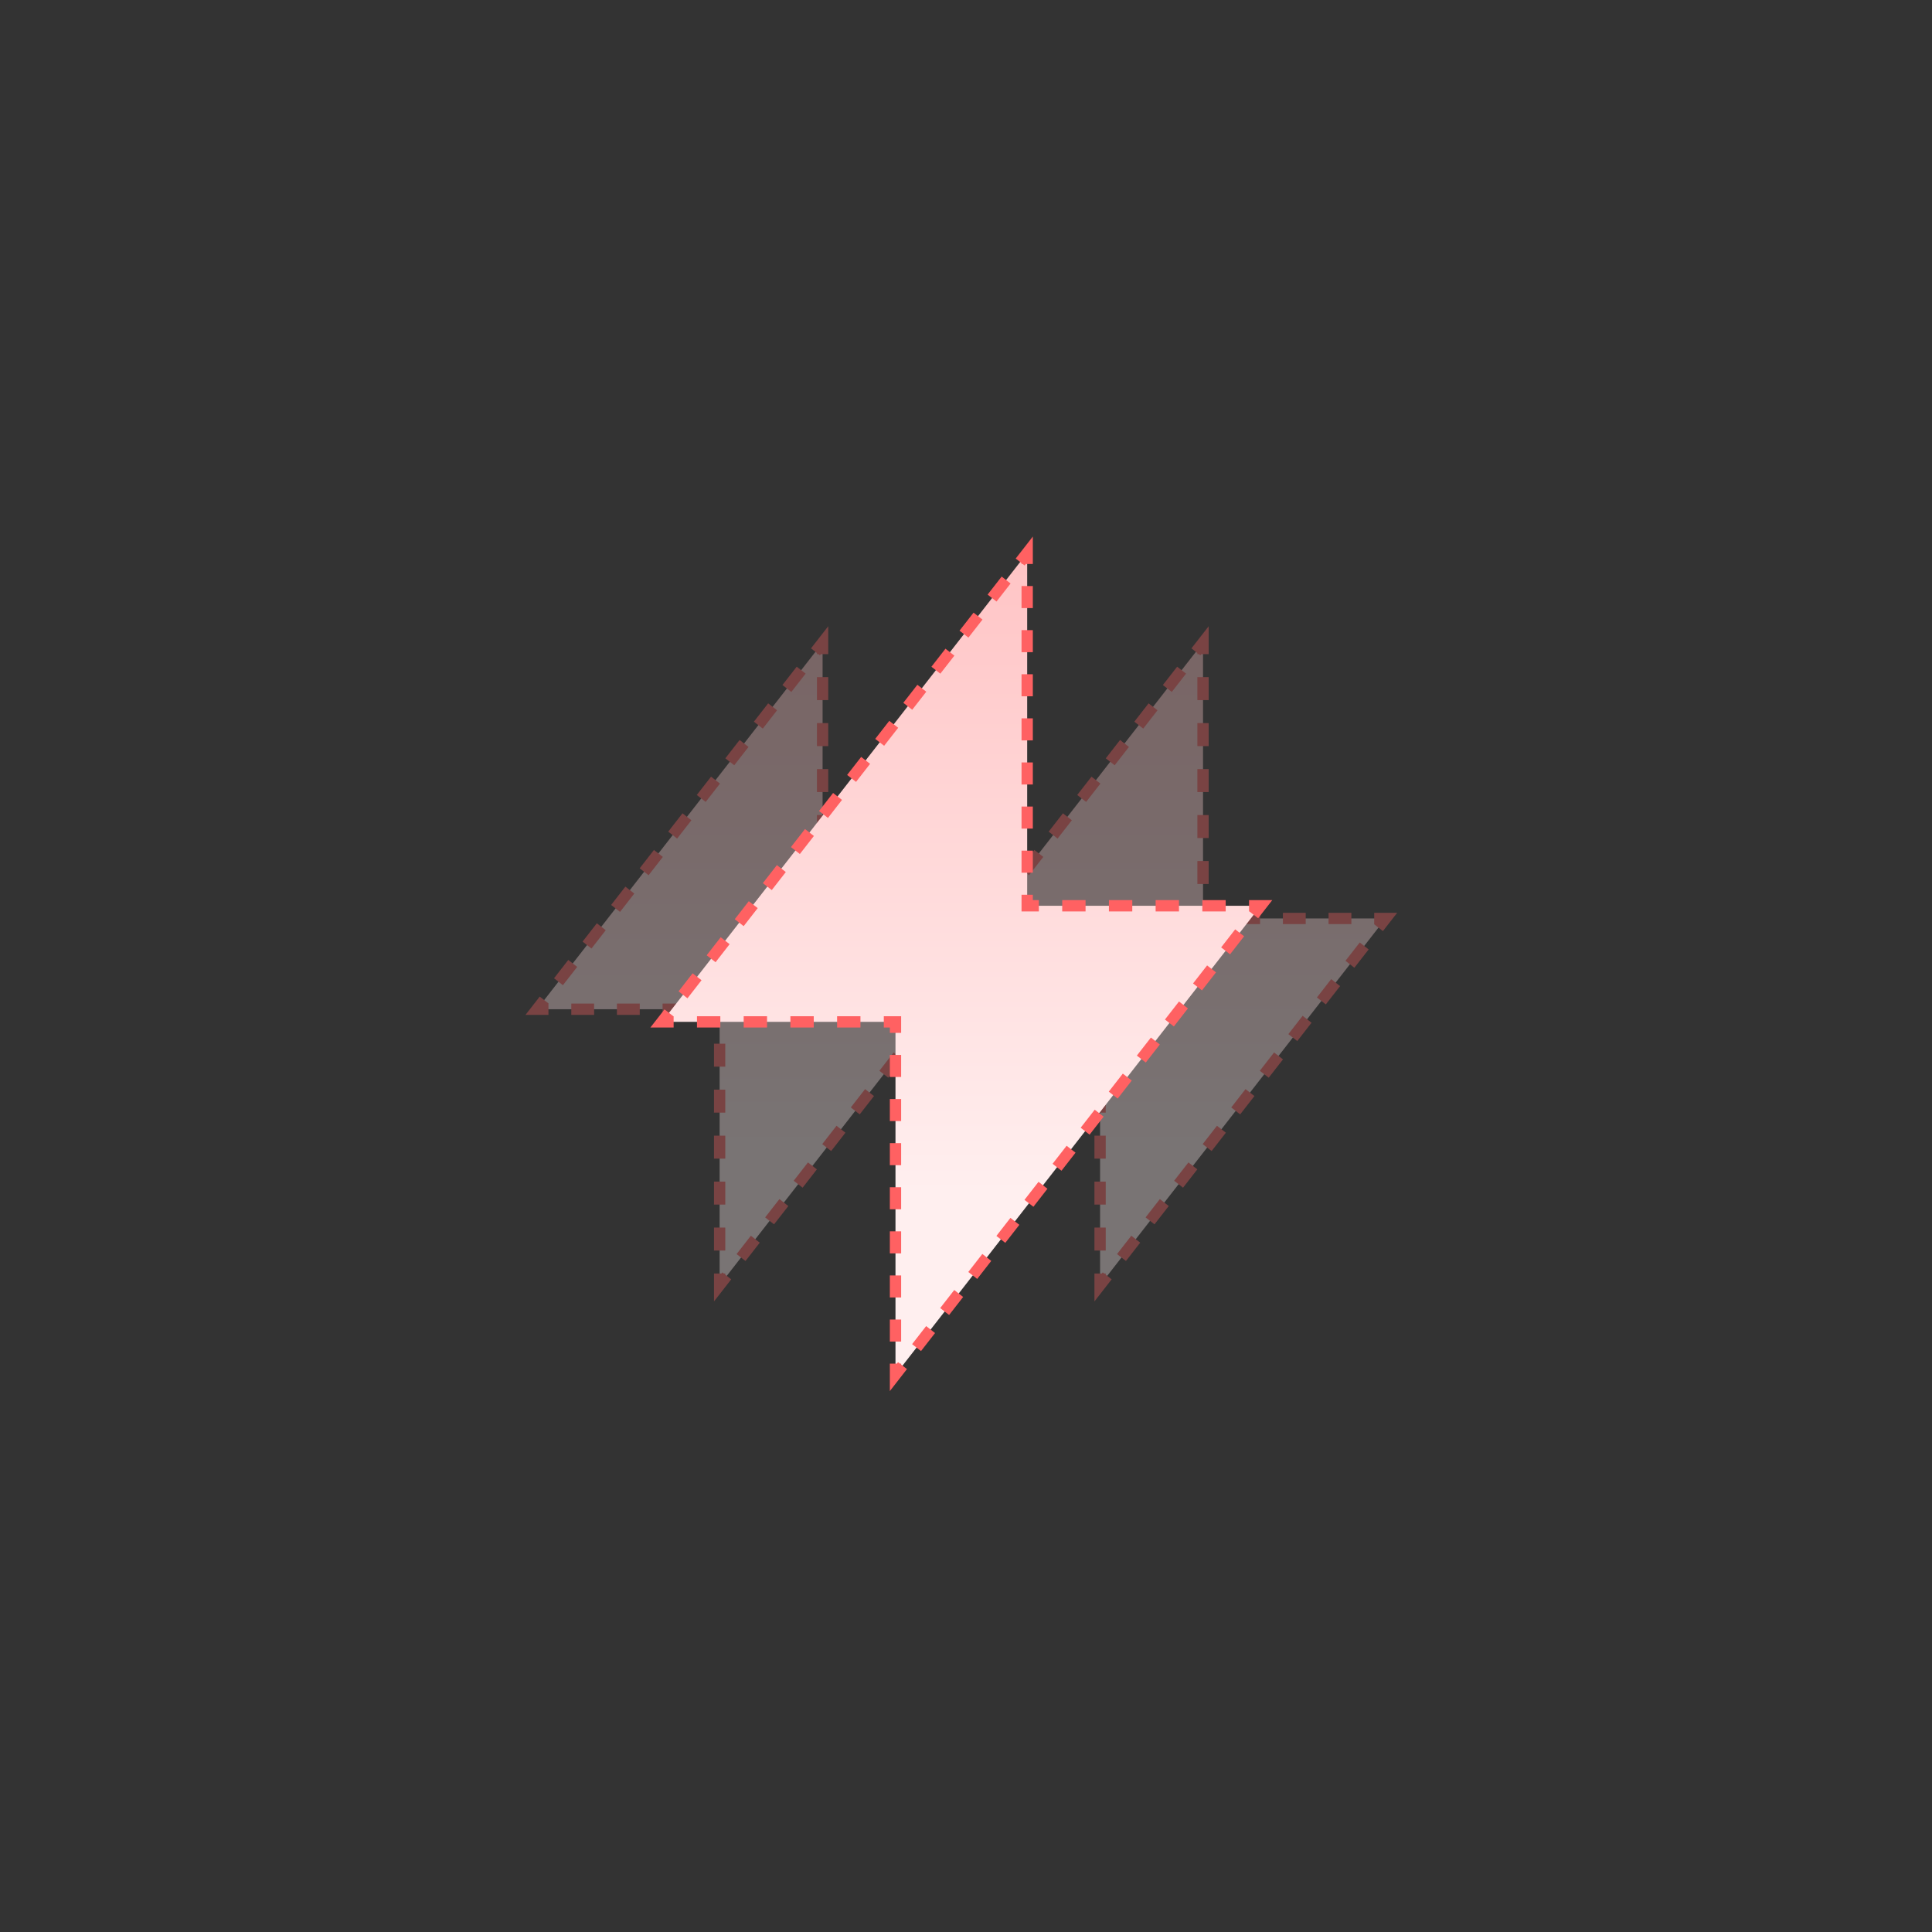 <svg xmlns="http://www.w3.org/2000/svg" width="201" height="201" viewBox="0 0 201 201" fill="none"><rect x="0" y="0" width="201" height="201" fill="#333333" stroke="none"/><g opacity="0.34"><path d="M85.58 95.554H104.575L74.868 133.69V104.997H55.873L85.58 66.861V95.554Z" fill="url(#paint0_linear_183_3116)"></path><path d="M85.58 95.554H84.993V96.142H85.58V95.554ZM104.575 95.554L105.039 95.915L105.778 94.967H104.575V95.554ZM74.868 133.69H74.281V135.4L75.332 134.051L74.868 133.69ZM74.868 104.997H75.456V104.409H74.868V104.997ZM55.873 104.997L55.41 104.636L54.671 105.584H55.873V104.997ZM85.58 66.861H86.168V65.151L85.117 66.5L85.58 66.861ZM85.58 95.554H86.168V94.359H85.58H84.993V95.554H85.58ZM85.58 91.968H86.168V89.577H85.58H84.993V91.968H85.58ZM85.58 87.186H86.168V84.794H85.58H84.993V87.186H85.58ZM85.58 82.403H86.168V80.012H85.58H84.993V82.403H85.58ZM85.58 77.621H86.168V75.23H85.58H84.993V77.621H85.58ZM85.58 72.839H86.168V70.448H85.58H84.993V72.839H85.58ZM85.58 68.057H86.168V66.861H85.58H84.993V68.057H85.58ZM85.58 66.861L85.117 66.5L84.374 67.453L84.837 67.814L85.301 68.175L86.043 67.222L85.58 66.861ZM83.352 69.721L82.889 69.36L81.403 71.267L81.867 71.628L82.33 71.989L83.816 70.082L83.352 69.721ZM80.381 73.535L79.918 73.174L78.433 75.081L78.896 75.442L79.359 75.803L80.845 73.896L80.381 73.535ZM77.411 77.348L76.947 76.987L75.462 78.894L75.925 79.255L76.389 79.616L77.874 77.709L77.411 77.348ZM74.44 81.162L73.977 80.801L72.491 82.708L72.955 83.069L73.418 83.43L74.903 81.523L74.44 81.162ZM71.469 84.976L71.006 84.615L69.52 86.521L69.984 86.882L70.447 87.243L71.933 85.337L71.469 84.976ZM68.499 88.789L68.035 88.428L66.55 90.335L67.013 90.696L67.477 91.057L68.962 89.15L68.499 88.789ZM65.528 92.603L65.064 92.242L63.579 94.148L64.043 94.51L64.506 94.871L65.991 92.964L65.528 92.603ZM62.557 96.416L62.094 96.055L60.608 97.962L61.072 98.323L61.535 98.684L63.021 96.777L62.557 96.416ZM59.586 100.23L59.123 99.869L57.638 101.776L58.101 102.137L58.565 102.498L60.05 100.591L59.586 100.23ZM56.616 104.043L56.152 103.682L55.41 104.636L55.873 104.997L56.337 105.358L57.079 104.404L56.616 104.043ZM55.873 104.997V105.584H57.06V104.997V104.409H55.873V104.997ZM59.435 104.997V105.584H61.809V104.997V104.409H59.435V104.997ZM64.183 104.997V105.584H66.558V104.997V104.409H64.183V104.997ZM68.932 104.997V105.584H71.307V104.997V104.409H68.932V104.997ZM73.681 104.997V105.584H74.868V104.997V104.409H73.681V104.997ZM74.868 104.997H74.281V106.192H74.868H75.456V104.997H74.868ZM74.868 108.583H74.281V110.975H74.868H75.456V108.583H74.868ZM74.868 113.366H74.281V115.757H74.868H75.456V113.366H74.868ZM74.868 118.148H74.281V120.539H74.868H75.456V118.148H74.868ZM74.868 122.93H74.281V125.321H74.868H75.456V122.93H74.868ZM74.868 127.712H74.281V130.104H74.868H75.456V127.712H74.868ZM74.868 132.495H74.281V133.69H74.868H75.456V132.495H74.868ZM74.868 133.69L75.332 134.051L76.074 133.098L75.611 132.737L75.147 132.376L74.405 133.329L74.868 133.69ZM77.096 130.83L77.56 131.191L79.045 129.284L78.582 128.923L78.118 128.562L76.633 130.469L77.096 130.83ZM80.067 127.016L80.53 127.377L82.016 125.471L81.552 125.11L81.089 124.749L79.603 126.655L80.067 127.016ZM83.038 123.203L83.501 123.564L84.986 121.657L84.523 121.296L84.059 120.935L82.574 122.842L83.038 123.203ZM86.008 119.389L86.472 119.75L87.957 117.844L87.494 117.482L87.03 117.121L85.545 119.028L86.008 119.389ZM88.979 115.576L89.442 115.937L90.928 114.03L90.464 113.669L90.001 113.308L88.516 115.215L88.979 115.576ZM91.95 111.762L92.413 112.123L93.898 110.216L93.435 109.855L92.972 109.494L91.486 111.401L91.95 111.762ZM94.92 107.949L95.384 108.31L96.869 106.403L96.406 106.042L95.942 105.681L94.457 107.588L94.92 107.949ZM97.891 104.135L98.355 104.496L99.84 102.589L99.376 102.228L98.913 101.867L97.428 103.774L97.891 104.135ZM100.862 100.321L101.325 100.682L102.811 98.776L102.347 98.415L101.884 98.054L100.398 99.96L100.862 100.321ZM103.833 96.508L104.296 96.869L105.039 95.915L104.575 95.554L104.112 95.193L103.369 96.147L103.833 96.508ZM104.575 95.554V94.967H103.388V95.554V96.142H104.575V95.554ZM101.014 95.554V94.967H98.639V95.554V96.142H101.014V95.554ZM96.265 95.554V94.967H93.89V95.554V96.142H96.265V95.554ZM91.516 95.554V94.967H89.142V95.554V96.142H91.516V95.554ZM86.767 95.554V94.967H85.58V95.554V96.142H86.767V95.554Z" fill="#FF6162"></path></g><g opacity="0.34"><path d="M125.159 95.554H144.155L114.448 133.69V104.997H95.453L125.159 66.861V95.554Z" fill="url(#paint1_linear_183_3116)"></path><path d="M125.159 95.554H124.572V96.142H125.159V95.554ZM144.155 95.554L144.619 95.915L145.358 94.967H144.155V95.554ZM114.448 133.69H113.861V135.4L114.912 134.051L114.448 133.69ZM114.448 104.997H115.036V104.409H114.448V104.997ZM95.453 104.997L94.99 104.636L94.251 105.584H95.453V104.997ZM125.159 66.861H125.747V65.151L124.696 66.5L125.159 66.861ZM125.159 95.554H125.747V94.359H125.159H124.572V95.554H125.159ZM125.159 91.968H125.747V89.577H125.159H124.572V91.968H125.159ZM125.159 87.186H125.747V84.794H125.159H124.572V87.186H125.159ZM125.159 82.403H125.747V80.012H125.159H124.572V82.403H125.159ZM125.159 77.621H125.747V75.23H125.159H124.572V77.621H125.159ZM125.159 72.839H125.747V70.448H125.159H124.572V72.839H125.159ZM125.159 68.057H125.747V66.861H125.159H124.572V68.057H125.159ZM125.159 66.861L124.696 66.5L123.953 67.454L124.417 67.814L124.88 68.175L125.623 67.222L125.159 66.861ZM122.931 69.721L122.468 69.36L120.982 71.267L121.446 71.628L121.909 71.989L123.395 70.082L122.931 69.721ZM119.961 73.535L119.497 73.174L118.012 75.081L118.475 75.442L118.939 75.803L120.424 73.896L119.961 73.535ZM116.99 77.348L116.527 76.987L115.041 78.894L115.505 79.255L115.968 79.616L117.453 77.709L116.99 77.348ZM114.019 81.162L113.556 80.801L112.071 82.708L112.534 83.069L112.998 83.43L114.483 81.523L114.019 81.162ZM111.049 84.976L110.585 84.615L109.1 86.521L109.564 86.882L110.027 87.243L111.512 85.337L111.049 84.976ZM108.078 88.789L107.615 88.428L106.129 90.335L106.593 90.696L107.056 91.057L108.542 89.15L108.078 88.789ZM105.108 92.603L104.644 92.242L103.159 94.148L103.622 94.51L104.086 94.871L105.571 92.964L105.108 92.603ZM102.137 96.416L101.674 96.055L100.188 97.962L100.652 98.323L101.115 98.684L102.6 96.777L102.137 96.416ZM99.166 100.23L98.703 99.869L97.218 101.776L97.681 102.137L98.145 102.498L99.63 100.591L99.166 100.23ZM96.196 104.043L95.732 103.682L94.99 104.636L95.453 104.997L95.917 105.358L96.659 104.404L96.196 104.043ZM95.453 104.997V105.584H96.64V104.997V104.409H95.453V104.997ZM99.015 104.997V105.584H101.389V104.997V104.409H99.015V104.997ZM103.763 104.997V105.584H106.138V104.997V104.409H103.763V104.997ZM108.512 104.997V105.584H110.887V104.997V104.409H108.512V104.997ZM113.261 104.997V105.584H114.448V104.997V104.409H113.261V104.997ZM114.448 104.997H113.861V106.192H114.448H115.036V104.997H114.448ZM114.448 108.583H113.861V110.975H114.448H115.036V108.583H114.448ZM114.448 113.366H113.861V115.757H114.448H115.036V113.366H114.448ZM114.448 118.148H113.861V120.539H114.448H115.036V118.148H114.448ZM114.448 122.93H113.861V125.321H114.448H115.036V122.93H114.448ZM114.448 127.712H113.861V130.104H114.448H115.036V127.712H114.448ZM114.448 132.495H113.861V133.69H114.448H115.036V132.495H114.448ZM114.448 133.69L114.912 134.051L115.654 133.098L115.191 132.737L114.727 132.376L113.985 133.329L114.448 133.69ZM116.676 130.83L117.14 131.191L118.625 129.284L118.162 128.923L117.698 128.562L116.213 130.469L116.676 130.83ZM119.647 127.016L120.11 127.377L121.596 125.471L121.132 125.11L120.669 124.749L119.184 126.655L119.647 127.016ZM122.618 123.203L123.081 123.564L124.566 121.657L124.103 121.296L123.64 120.935L122.154 122.842L122.618 123.203ZM125.588 119.389L126.052 119.75L127.537 117.844L127.074 117.482L126.61 117.121L125.125 119.028L125.588 119.389ZM128.559 115.576L129.023 115.937L130.508 114.03L130.044 113.669L129.581 113.308L128.096 115.215L128.559 115.576ZM131.53 111.762L131.993 112.123L133.479 110.216L133.015 109.855L132.552 109.494L131.066 111.401L131.53 111.762ZM134.5 107.949L134.964 108.31L136.449 106.403L135.986 106.042L135.522 105.681L134.037 107.588L134.5 107.949ZM137.471 104.135L137.935 104.496L139.42 102.589L138.957 102.228L138.493 101.867L137.008 103.774L137.471 104.135ZM140.442 100.321L140.905 100.682L142.391 98.776L141.927 98.415L141.464 98.054L139.978 99.96L140.442 100.321ZM143.413 96.508L143.876 96.869L144.619 95.915L144.155 95.554L143.692 95.193L142.949 96.147L143.413 96.508ZM144.155 95.554V94.967H142.968V95.554V96.142H144.155V95.554ZM140.594 95.554V94.967H138.219V95.554V96.142H140.594V95.554ZM135.844 95.554V94.967H133.47V95.554V96.142H135.844V95.554ZM131.095 95.554V94.967H128.721V95.554V96.142H131.095V95.554ZM126.346 95.554V94.967H125.159V95.554V96.142H126.346V95.554Z" fill="#FF6162"></path></g><path d="M106.865 94.234H131.162L93.164 143.014V106.312H68.867L106.865 57.532V94.234Z" fill="url(#paint2_linear_183_3116)"></path><path d="M106.865 94.234H106.278V94.821H106.865V94.234ZM131.162 94.234L131.626 94.595L132.364 93.646H131.162V94.234ZM93.164 143.014H92.577V144.724L93.627 143.375L93.164 143.014ZM93.164 106.312H93.752V105.724H93.164V106.312ZM68.867 106.312L68.404 105.951L67.665 106.899H68.867V106.312ZM106.865 57.532H107.453V55.821L106.402 57.17L106.865 57.532ZM106.865 94.234H107.453V93.087H106.865H106.278V94.234H106.865ZM106.865 90.793H107.453V88.499H106.865H106.278V90.793H106.865ZM106.865 86.205H107.453V83.911H106.865H106.278V86.205H106.865ZM106.865 81.617H107.453V79.323H106.865H106.278V81.617H106.865ZM106.865 77.029H107.453V74.736H106.865H106.278V77.029H106.865ZM106.865 72.442H107.453V70.148H106.865H106.278V72.442H106.865ZM106.865 67.854H107.453V65.56H106.865H106.278V67.854H106.865ZM106.865 63.266H107.453V60.972H106.865H106.278V63.266H106.865ZM106.865 58.678H107.453V57.532H106.865H106.278V58.678H106.865ZM106.865 57.532L106.402 57.17L105.671 58.109L106.135 58.47L106.598 58.831L107.329 57.892L106.865 57.532ZM104.673 60.346L104.21 59.985L102.748 61.861L103.212 62.222L103.675 62.583L105.137 60.707L104.673 60.346ZM101.75 64.098L101.287 63.737L99.825 65.613L100.289 65.974L100.752 66.335L102.214 64.459L101.75 64.098ZM98.827 67.85L98.364 67.489L96.902 69.365L97.366 69.727L97.829 70.088L99.291 68.211L98.827 67.85ZM95.904 71.603L95.441 71.242L93.979 73.118L94.443 73.479L94.906 73.84L96.368 71.964L95.904 71.603ZM92.981 75.355L92.518 74.994L91.056 76.87L91.52 77.231L91.983 77.592L93.445 75.716L92.981 75.355ZM90.058 79.107L89.595 78.746L88.133 80.623L88.597 80.984L89.06 81.345L90.522 79.468L90.058 79.107ZM87.135 82.86L86.672 82.499L85.21 84.375L85.674 84.736L86.138 85.097L87.599 83.221L87.135 82.86ZM84.213 86.612L83.749 86.251L82.288 88.127L82.751 88.488L83.215 88.849L84.676 86.973L84.213 86.612ZM81.29 90.364L80.826 90.003L79.365 91.879L79.828 92.24L80.292 92.602L81.753 90.725L81.29 90.364ZM78.367 94.117L77.903 93.756L76.442 95.632L76.905 95.993L77.369 96.354L78.83 94.478L78.367 94.117ZM75.444 97.869L74.98 97.508L73.519 99.384L73.982 99.745L74.446 100.106L75.907 98.23L75.444 97.869ZM72.521 101.621L72.057 101.26L70.596 103.137L71.059 103.498L71.523 103.859L72.984 101.982L72.521 101.621ZM69.598 105.374L69.134 105.013L68.404 105.951L68.867 106.312L69.331 106.673L70.061 105.735L69.598 105.374ZM68.867 106.312V106.899H70.082V106.312V105.724H68.867V106.312ZM72.512 106.312V106.899H74.941V106.312V105.724H72.512V106.312ZM77.371 106.312V106.899H79.801V106.312V105.724H77.371V106.312ZM82.231 106.312V106.899H84.66V106.312V105.724H82.231V106.312ZM87.09 106.312V106.899H89.519V106.312V105.724H87.09V106.312ZM91.949 106.312V106.899H93.164V106.312V105.724H91.949V106.312ZM93.164 106.312H92.577V107.459H93.164H93.752V106.312H93.164ZM93.164 109.753H92.577V112.046H93.164H93.752V109.753H93.164ZM93.164 114.34H92.577V116.634H93.164H93.752V114.34H93.164ZM93.164 118.928H92.577V121.222H93.164H93.752V118.928H93.164ZM93.164 123.516H92.577V125.81H93.164H93.752V123.516H93.164ZM93.164 128.104H92.577V130.398H93.164H93.752V128.104H93.164ZM93.164 132.691H92.577V134.985H93.164H93.752V132.691H93.164ZM93.164 137.279H92.577V139.573H93.164H93.752V137.279H93.164ZM93.164 141.867H92.577V143.014H93.164H93.752V141.867H93.164ZM93.164 143.014L93.627 143.375L94.358 142.437L93.895 142.076L93.431 141.715L92.701 142.653L93.164 143.014ZM95.356 140.2L95.82 140.561L97.281 138.685L96.818 138.324L96.354 137.962L94.893 139.839L95.356 140.2ZM98.279 136.447L98.743 136.808L100.204 134.932L99.741 134.571L99.277 134.21L97.816 136.086L98.279 136.447ZM101.202 132.695L101.666 133.056L103.127 131.18L102.664 130.819L102.2 130.458L100.739 132.334L101.202 132.695ZM104.125 128.943L104.589 129.304L106.05 127.428L105.586 127.067L105.123 126.705L103.662 128.582L104.125 128.943ZM107.048 125.19L107.511 125.551L108.973 123.675L108.509 123.314L108.046 122.953L106.584 124.829L107.048 125.19ZM109.971 121.438L110.434 121.799L111.896 119.923L111.432 119.562L110.969 119.201L109.507 121.077L109.971 121.438ZM112.894 117.686L113.357 118.047L114.819 116.171L114.355 115.81L113.892 115.449L112.43 117.325L112.894 117.686ZM115.817 113.933L116.28 114.294L117.742 112.418L117.278 112.057L116.815 111.696L115.353 113.572L115.817 113.933ZM118.74 110.181L119.203 110.542L120.665 108.666L120.201 108.305L119.738 107.944L118.276 109.82L118.74 110.181ZM121.663 106.429L122.126 106.79L123.588 104.914L123.124 104.553L122.661 104.192L121.199 106.068L121.663 106.429ZM124.586 102.676L125.049 103.037L126.51 101.161L126.047 100.8L125.584 100.439L124.122 102.315L124.586 102.676ZM127.508 98.924L127.972 99.285L129.433 97.409L128.97 97.048L128.506 96.687L127.045 98.563L127.508 98.924ZM130.431 95.172L130.895 95.533L131.626 94.595L131.162 94.234L130.699 93.873L129.968 94.811L130.431 95.172ZM131.162 94.234V93.646H129.947V94.234V94.821H131.162V94.234ZM127.518 94.234V93.646H125.088V94.234V94.821H127.518V94.234ZM122.658 94.234V93.646H120.229V94.234V94.821H122.658V94.234ZM117.799 94.234V93.646H115.369V94.234V94.821H117.799V94.234ZM112.939 94.234V93.646H110.51V94.234V94.821H112.939V94.234ZM108.08 94.234V93.646H106.865V94.234V94.821H108.08V94.234Z" fill="#FF6162"></path><defs><linearGradient id="paint0_linear_183_3116" x1="80.224" y1="66.861" x2="80.224" y2="118.902" gradientUnits="userSpaceOnUse"><stop stop-color="#FFC4C5"></stop><stop offset="1" stop-color="#FFEFEF"></stop></linearGradient><linearGradient id="paint1_linear_183_3116" x1="119.804" y1="66.861" x2="119.804" y2="118.902" gradientUnits="userSpaceOnUse"><stop stop-color="#FFC4C5"></stop><stop offset="1" stop-color="#FFEFEF"></stop></linearGradient><linearGradient id="paint2_linear_183_3116" x1="100.015" y1="57.532" x2="100.015" y2="124.098" gradientUnits="userSpaceOnUse"><stop stop-color="#FFC4C5"></stop><stop offset="1" stop-color="#FFEFEF"></stop></linearGradient></defs></svg>